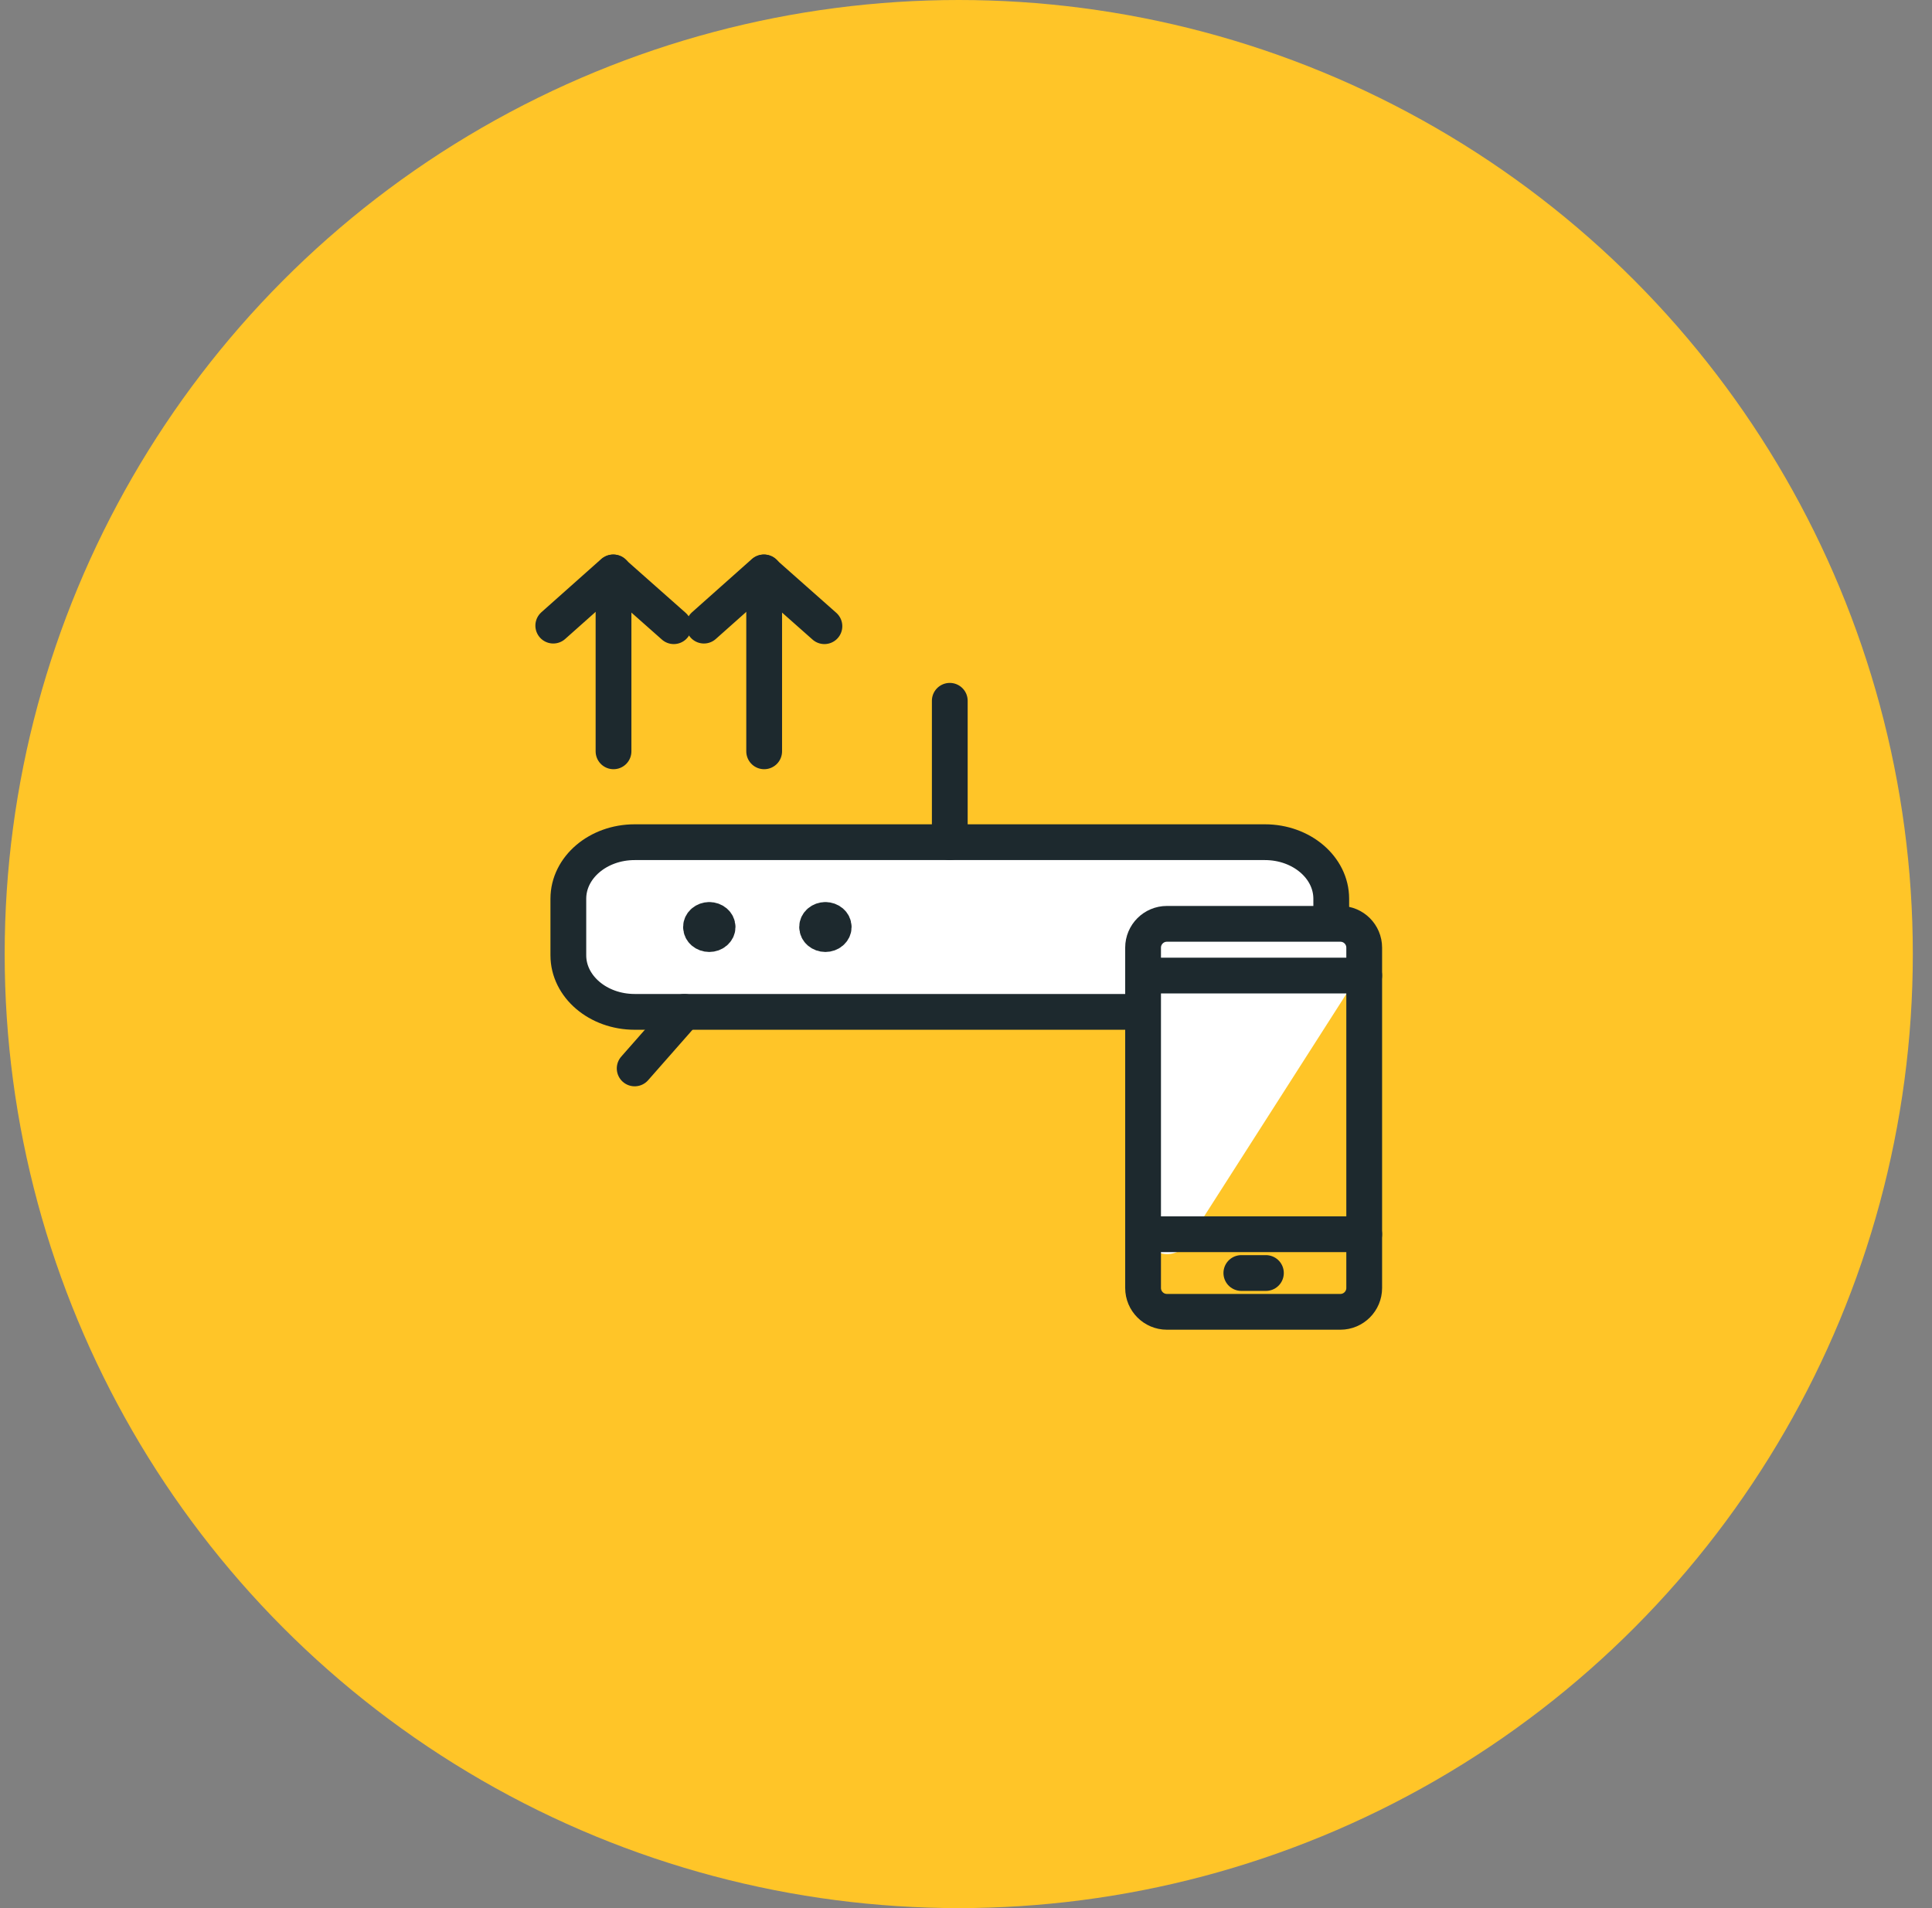 <svg width="81" height="80" viewBox="0 0 81 80" fill="none" xmlns="http://www.w3.org/2000/svg">
<rect x="0" y="0" width="81" height="80" fill="#808080" stroke="none"/>
<circle cx="40.196" cy="40" r="40" fill="#FFC528"/>
<path fill-rule="evenodd" clip-rule="evenodd" d="M55.813 40.052C55.813 41.362 54.568 42.424 53.032 42.424H26.609C25.073 42.424 23.828 41.362 23.828 40.052V37.681C23.828 36.371 25.073 35.31 26.609 35.31H53.032C54.568 35.31 55.813 36.371 55.813 37.681V40.052Z" fill="white" stroke="#1D292E" stroke-width="1.5" stroke-linecap="round" stroke-linejoin="round"/>
<path d="M29.737 38.57C29.545 38.57 29.39 38.703 29.39 38.867C29.39 39.03 29.545 39.163 29.737 39.163C29.929 39.163 30.085 39.03 30.085 38.867C30.085 38.703 29.929 38.57 29.737 38.57V38.57" stroke="#1D292E" stroke-width="1.5" stroke-linecap="round" stroke-linejoin="round"/>
<path d="M34.605 38.57C34.413 38.57 34.258 38.703 34.258 38.867C34.258 39.03 34.413 39.163 34.605 39.163C34.797 39.163 34.953 39.03 34.953 38.867C34.953 38.703 34.797 38.57 34.605 38.57V38.57" stroke="#1D292E" stroke-width="1.5" stroke-linecap="round" stroke-linejoin="round"/>
<path d="M39.82 35.31V29.382" stroke="#1D292E" stroke-width="1.5" stroke-linecap="round" stroke-linejoin="round"/>
<path d="M28.695 42.424L26.609 44.795" stroke="#1D292E" stroke-width="1.5" stroke-linecap="round" stroke-linejoin="round"/>
<path d="M50.945 42.424L53.031 44.795" stroke="#1D292E" stroke-width="1.5" stroke-linecap="round" stroke-linejoin="round"/>
<path d="M25.722 31.5V24" stroke="#1D292E" stroke-width="1.5" stroke-linecap="round" stroke-linejoin="round"/>
<path d="M23.196 26.23L25.702 24L28.248 26.254" stroke="#1D292E" stroke-width="1.5" stroke-linecap="round" stroke-linejoin="round"/>
<path d="M32.038 31.5V24" stroke="#1D292E" stroke-width="1.5" stroke-linecap="round" stroke-linejoin="round"/>
<path d="M29.512 26.23L32.018 24L34.564 26.254" stroke="#1D292E" stroke-width="1.5" stroke-linecap="round" stroke-linejoin="round"/>
<path fill-rule="evenodd" clip-rule="evenodd" d="M47.924 39.733C47.924 39.18 48.372 38.733 48.924 38.733H56.196C56.748 38.733 57.196 39.18 57.196 39.733V40.208C57.196 40.398 57.141 40.586 57.038 40.746L49.767 52.118C49.228 52.96 47.924 52.579 47.924 51.58V39.733Z" fill="white"/>
<path fill-rule="evenodd" clip-rule="evenodd" d="M47.924 39.733C47.924 39.18 48.372 38.733 48.924 38.733H56.195C56.748 38.733 57.195 39.18 57.195 39.733V54C57.195 54.552 56.748 55 56.195 55H48.924C48.372 55 47.924 54.552 47.924 54V39.733Z" stroke="#1D292E" stroke-width="1.5" stroke-linecap="round" stroke-linejoin="round"/>
<path d="M47.924 51.747H57.195" stroke="#1D292E" stroke-width="1.5" stroke-linecap="round" stroke-linejoin="round"/>
<path d="M47.924 40.902H57.195" stroke="#1D292E" stroke-width="1.5" stroke-linecap="round" stroke-linejoin="round"/>
<path d="M52.044 53.373H53.074" stroke="#1D292E" stroke-width="1.5" stroke-linecap="round" stroke-linejoin="round"/>
</svg>
